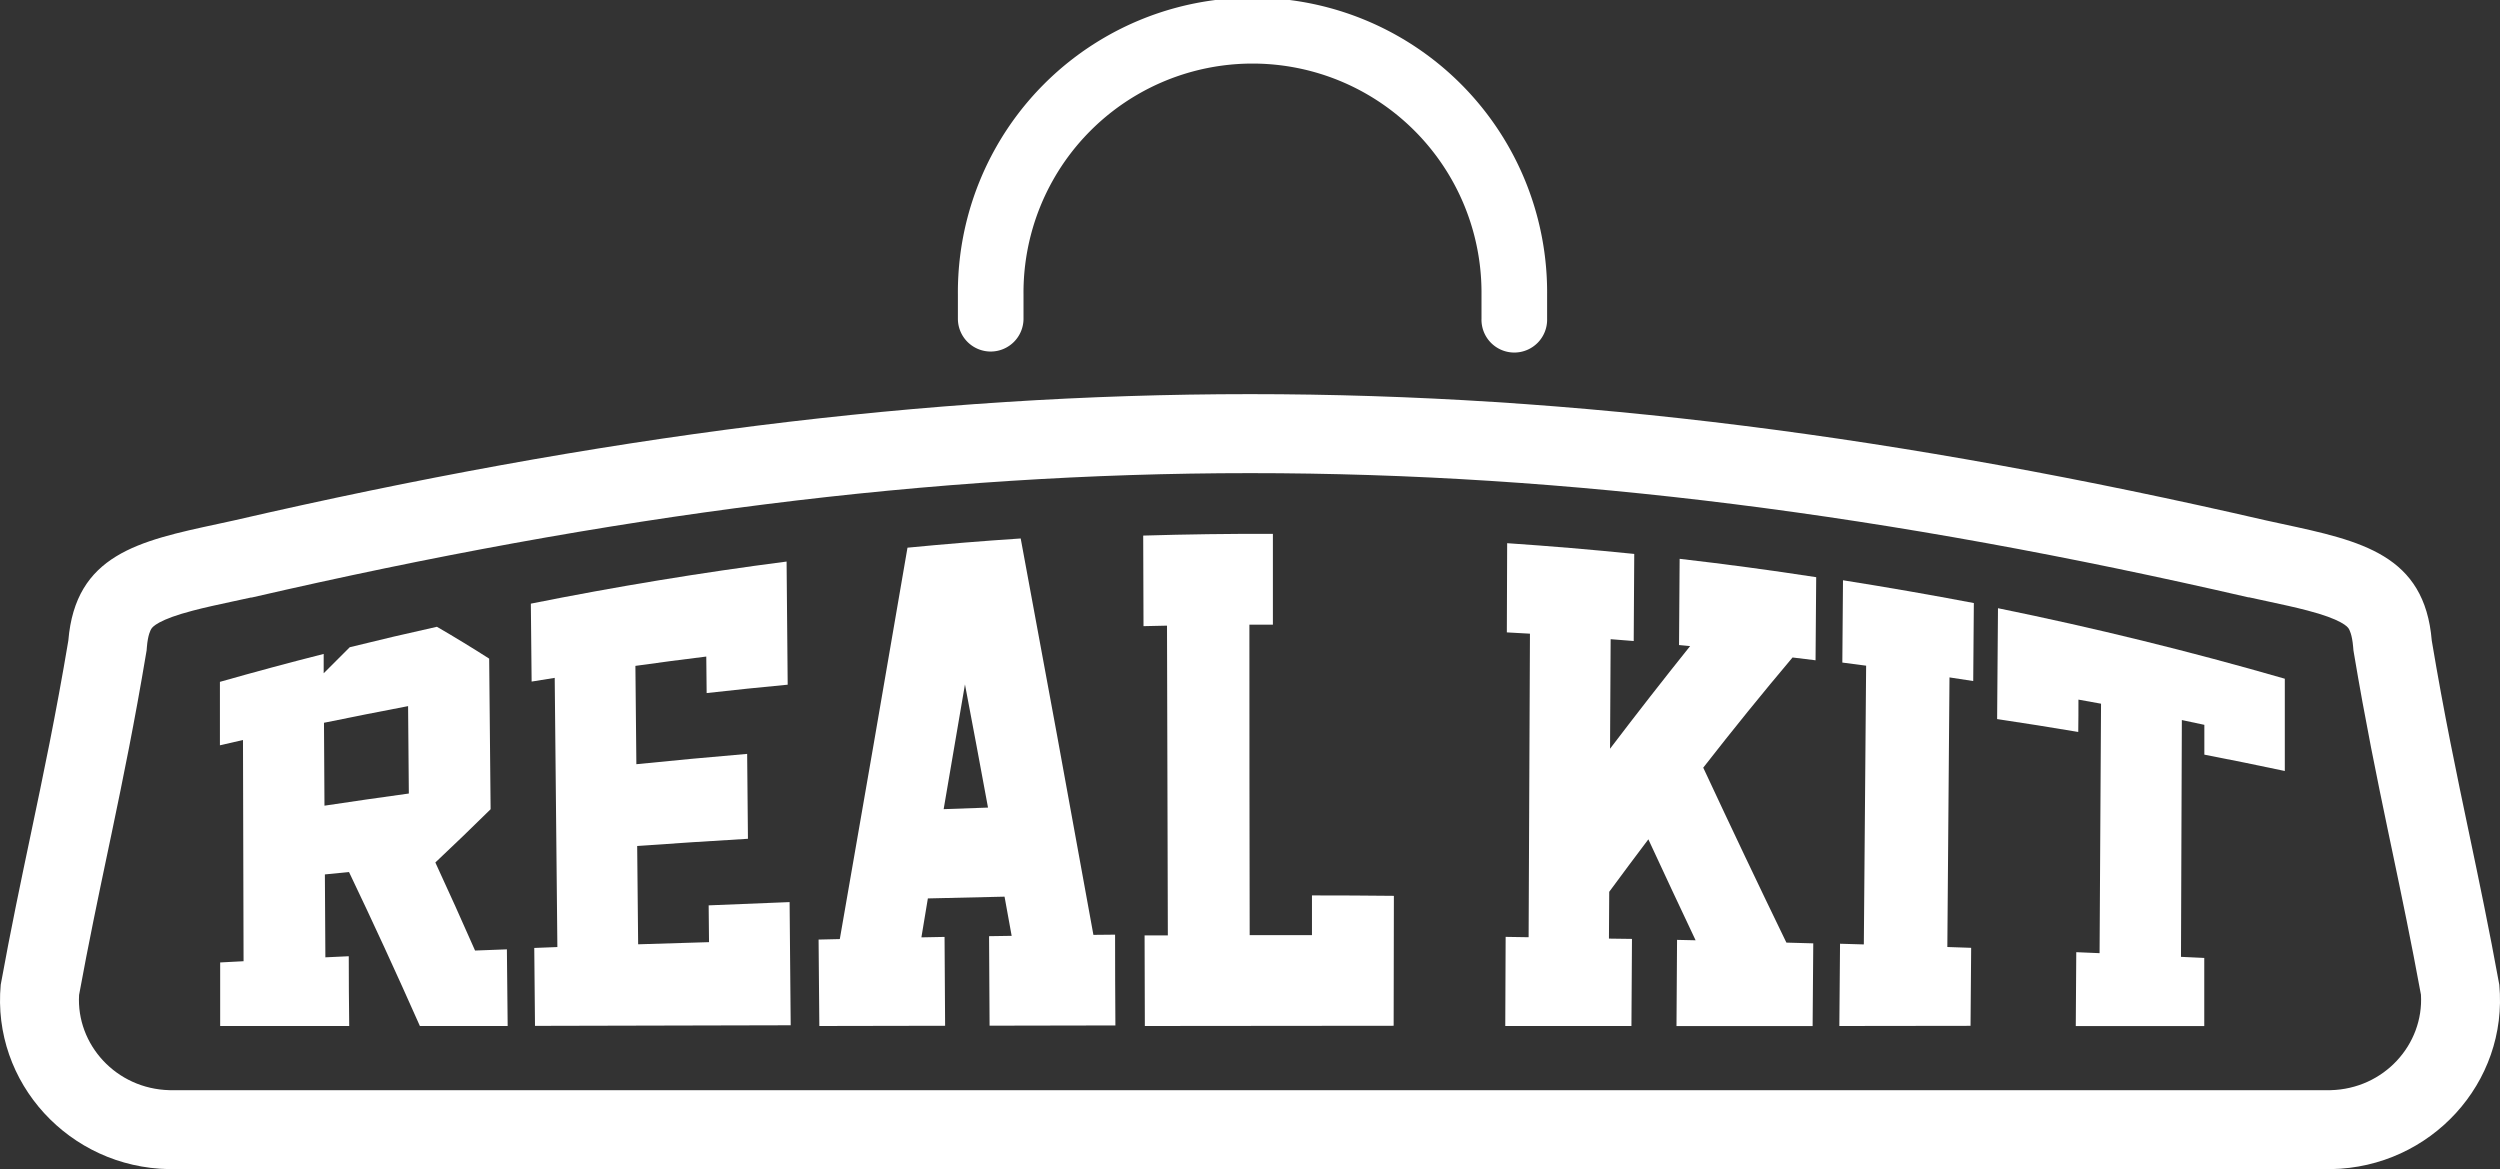 <svg viewBox="0 0 1163.96 544.32" xmlns="http://www.w3.org/2000/svg"><rect x="0" y="0" width="1163.96" height="544.32" fill="#333333" stroke="none"/><defs><style>.cls-1{fill:#fff;}</style></defs><g id="Layer_2"><g id="Layer_1-2"><path d="M1163.63,458.47c-4.71-25.93-9.39-48.24-14.05-70.44-5.83-27.78-11.63-55.4-17.39-89.77-3.32-40-32.82-46.4-69.61-54.32-2.49-.54-5-1.08-7.58-1.65-339.9-78.38-606.12-78.38-946,0l-7.57,1.65c-36.81,7.92-66.3,14.27-69.62,54.32C26,332.91,20.16,360.69,14.28,388.67,9.66,410.67,5,432.79.34,458.47c-4.24,45.68,32,85.07,78.29,85.85H1085.36C1131.65,543.54,1167.86,504.15,1163.63,458.47ZM1085,507.57H79c-25-.57-43.53-21.32-42.18-44.34,4.47-24.39,8.9-45.5,13.42-67,.63-3,1.26-6,1.89-9C57.38,362.09,62.71,336,68,304.33l.26-1.51.12-1.52c.49-5.92,1.78-8.08,2.1-8.56s1-1.42,3.7-2.91c3.12-1.69,7.9-3.51,15.56-5.52,5.75-1.51,11.66-2.78,18.7-4.3,2.63-.56,5.42-1.16,8.42-1.82l.18,0,.18,0C451.7,201,712.28,201,1046.75,278.1l.18,0,.18,0,8.44,1.83c7,1.51,12.93,2.78,18.68,4.29,7.66,2,12.44,3.83,15.55,5.52,2.74,1.49,3.44,2.49,3.72,2.91s1.6,2.64,2.09,8.56l.13,1.53.25,1.51c5.31,31.67,10.65,57.71,15.91,82.86.59,2.8,1.17,5.59,1.76,8.38,4.55,21.7,9,43,13.52,67.64C1128.52,486.26,1110,507,1085,507.57Z" class="cls-1"></path><path d="M461.26,163.67a15.28,15.28,0,0,0,15.27-15.28V137.25a106.62,106.62,0,1,1,213.23,0v11.22a15.28,15.28,0,1,0,30.55,0V137.25a137.17,137.17,0,1,0-274.33,0v11.14A15.28,15.28,0,0,0,461.26,163.67Z" class="cls-1"></path><path d="M221.18,442.56q-9.24-21-18.49-41,12.88-12.11,25.73-24.79-.33-35.06-.67-70.12-12.19-7.8-24.33-14.83-20.34,4.5-40.58,9.52-6.08,6.12-12.14,12.12v-9q-24.22,6.15-48.31,13V347l10.74-2.47q.12,51.48.27,103l-10.89.57v29.6h60.08q-.21-16.24-.21-32.49l-10.89.51-.23-38.6L162.49,406q16.41,34.29,33,71.69h40.87L236,442Zm-70.11-67.45-.23-38.6q19.54-4,39.16-7.75l.35,40.69Q170.69,372.15,151.07,375.11Z" class="cls-1"></path><path d="M329.94,421.52l.17,17.13q-16.47.5-33,1l-.45-45.78q25.75-1.83,51.57-3.35-.18-19.77-.37-39.52-25.83,2.18-51.58,4.8l-.45-45.78q16.47-2.31,33-4.34l.17,17q18.79-2.12,37.73-3.9l-.51-57.33q-59.79,7.73-119.07,19.6.2,18.15.36,36.28l10.75-1.73q.62,62.65,1.24,125.33l-10.76.42.34,36.28,119.05-.28q-.24-28.68-.51-57.35Q348.76,420.77,329.94,421.52Z" class="cls-1"></path><path d="M509.07,435.26Q492.23,342.1,475.22,250.7q-26.4,1.74-52.71,4.29Q406.66,347.5,391,437.22l-9.88.23q.17,20.13.35,40.24l58.56-.11q-.12-20.67-.26-41.37l-10.78.21L432,418.29q17.85-.46,35.7-.82l3.31,18.24-10.52.16q.12,20.83.24,41.67l58.58-.11q-.15-21.14-.15-42.27Zm-69.72-58.53q4.93-28.94,9.92-58.08Q454.7,347.18,460,376Z" class="cls-1"></path><path d="M610.83,435.39h-29q-.14-72.25-.13-144.54h10.94v-42.3q-30.18-.09-60.38.81.13,21.08.14,42.17l10.94-.24.39,144.23H532.9l.12,42.17,115.84-.11.11-60.49q-19.07-.21-38.14-.2Z" class="cls-1"></path><path d="M781.73,300.32l5.16.49q-18.67,23.32-37.28,47.79l.28-51c3.58.26,7.17.57,10.74.85q.14-20.28.25-40.55-29.55-3-59.17-5l-.15,41.53,10.76.6-.62,141.33L701,436.19l-.17,41.5h58.74q.13-20.29.25-40.55L749.1,437c0-7.26.13-14.54.13-21.79q9.09-12.35,18.22-24.43,11,23.75,22,47l-8.64-.19q-.15,20.07-.26,40.14h63.38q.13-19.25.3-38.52l-12.51-.35Q812.38,399,793,357.41q20.79-26.66,41.58-51.3l10.71,1.31q.21-19.28.3-38.69-31.74-4.89-63.58-8.55Z" class="cls-1"></path><path d="M857.76,308.48l11.08,1.45q-.5,64.89-1.07,129.78l-11.08-.32q-.18,19.17-.32,38.3l61.08-.08.29-36.32-11.09-.38q.51-62.76,1-125.52l11.05,1.69.29-36.31Q888.6,275,858.07,270.16,857.94,289.32,857.76,308.48Z" class="cls-1"></path><path d="M929.83,334.79q18.88,2.82,37.77,6c.09-5,.09-10.06.09-15.06l10.52,1.9q-.35,58.11-.68,116.15l-10.85-.46-.23,34.41h59.82V446l-10.84-.51.4-110.25,10.48,2.23q0,7,0,13.88,18.75,3.63,37.46,7.61V316q-66.28-19.12-133.54-32.83Z" class="cls-1"></path></g></g></svg>